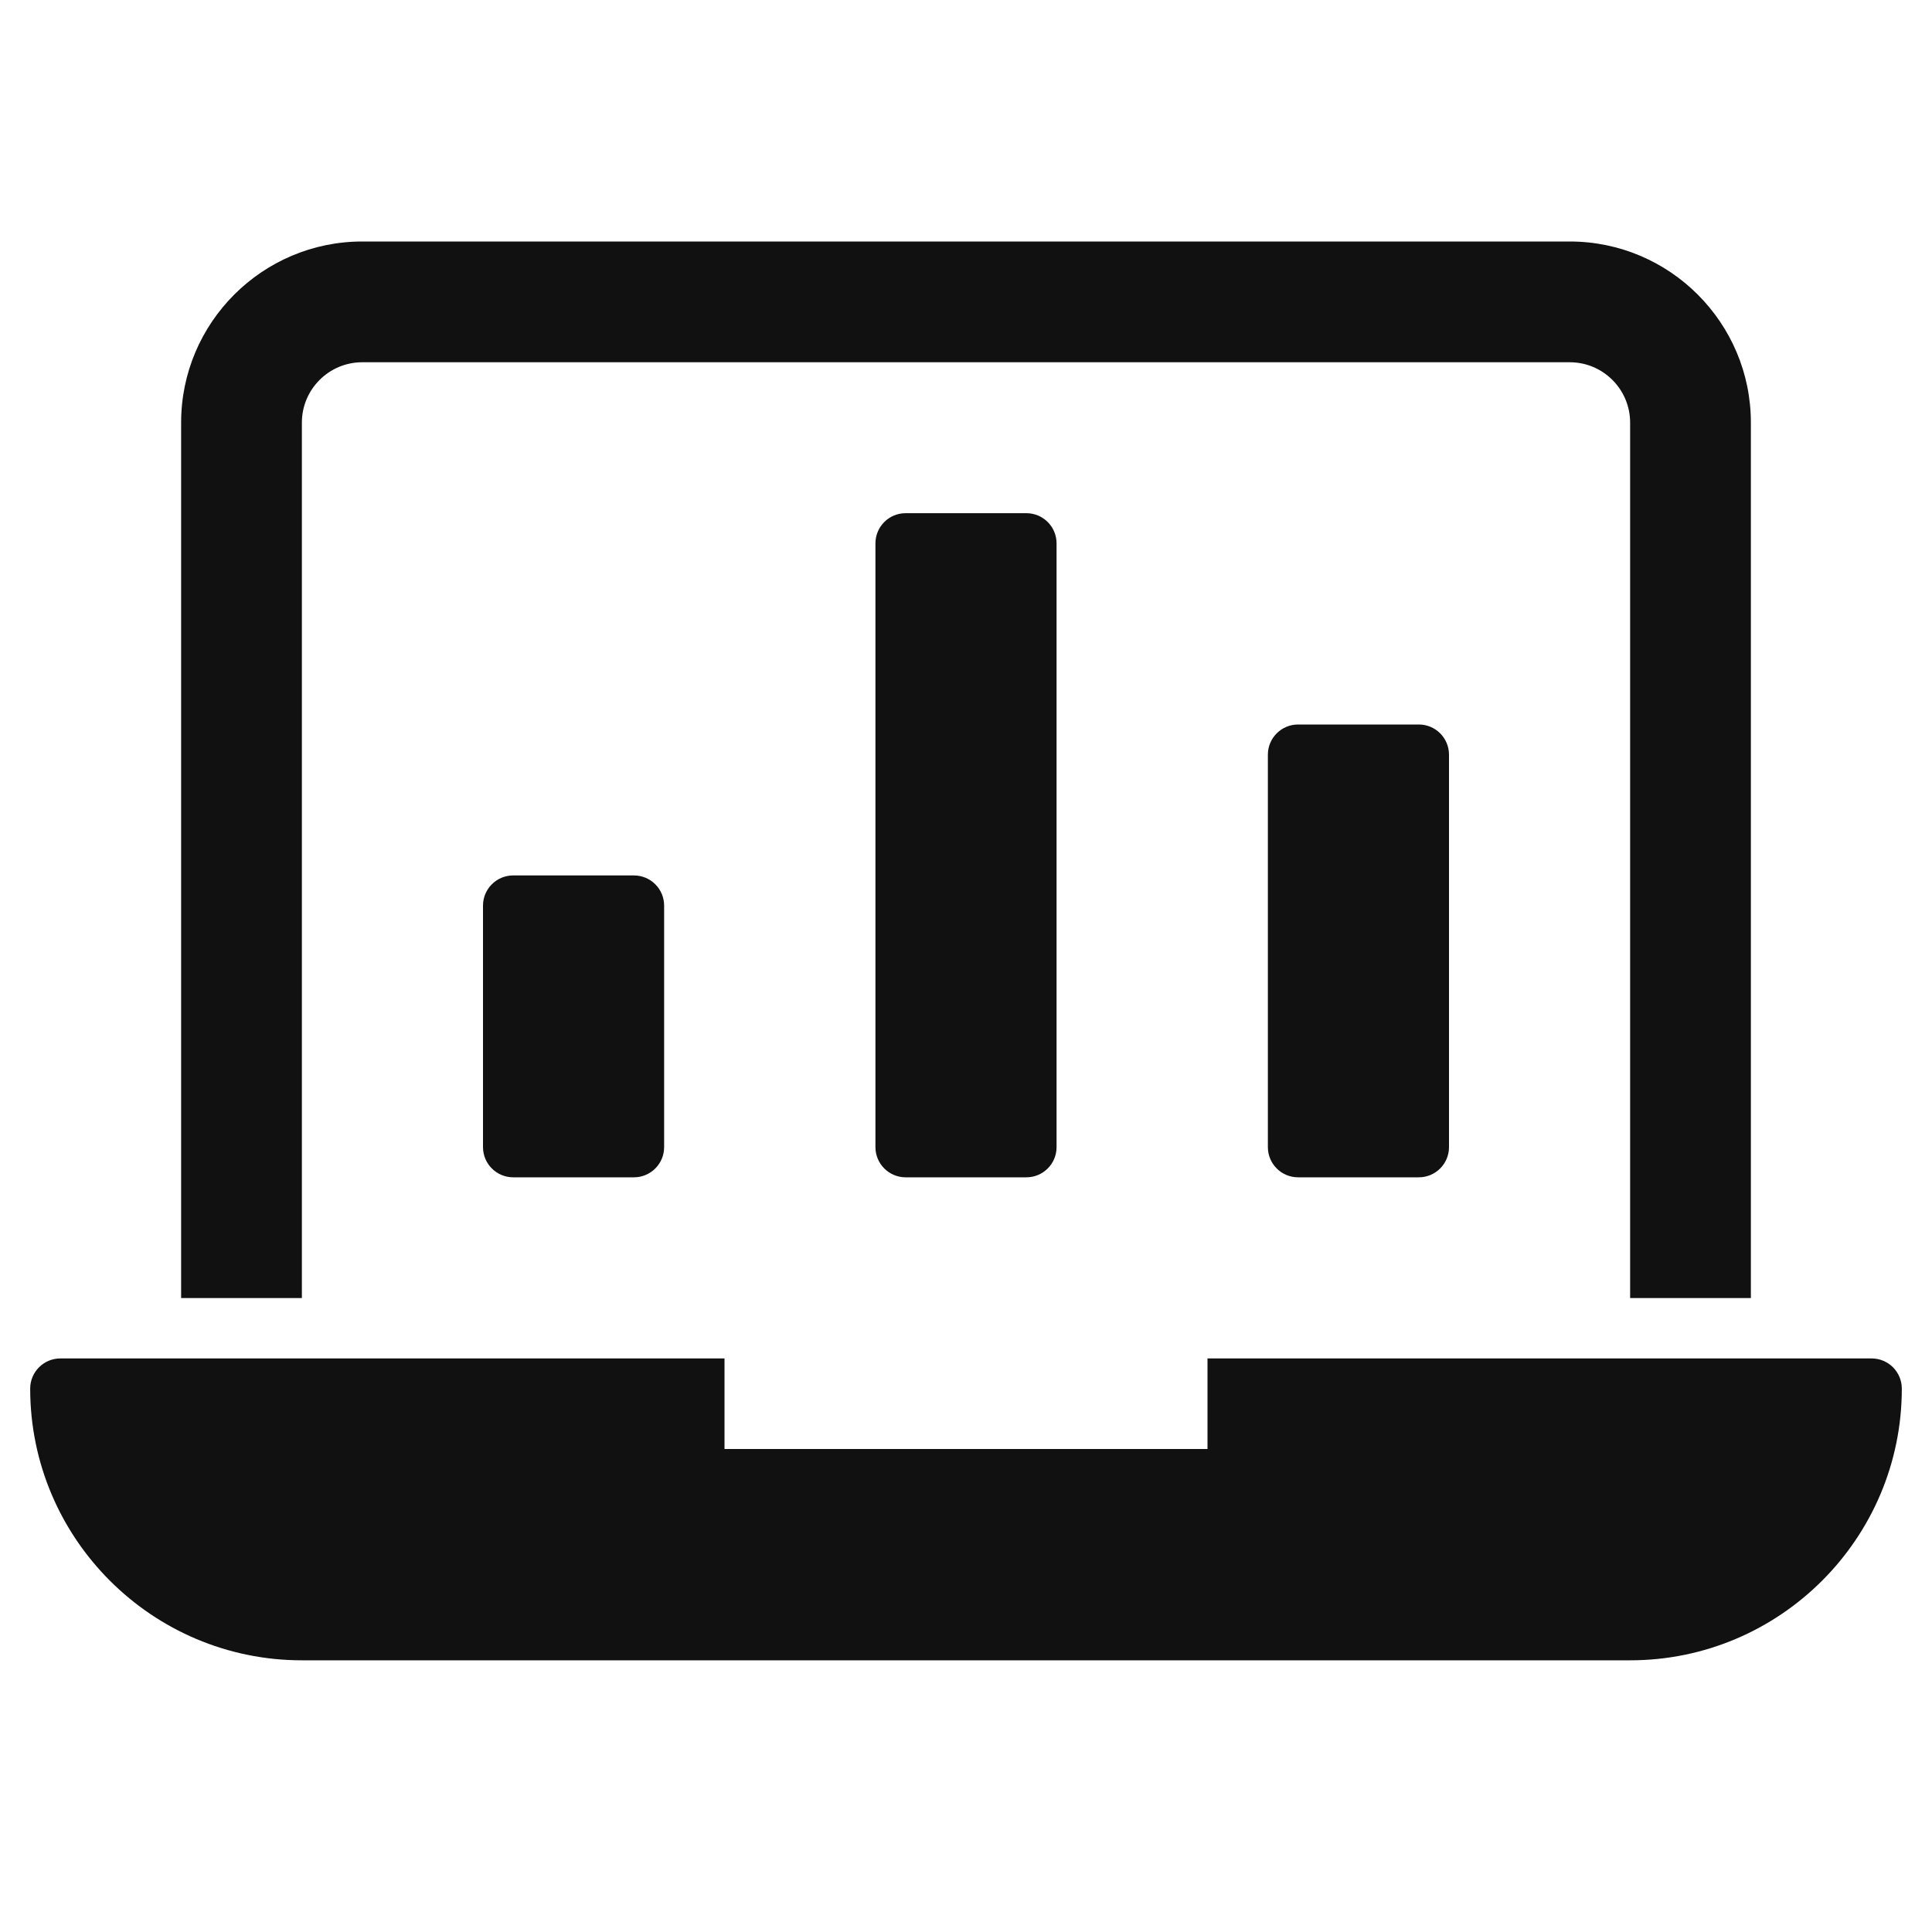 <svg xmlns="http://www.w3.org/2000/svg" viewBox="0 0 64 64" width="64" height="64"><g class="nc-icon-wrapper" stroke="none" fill="#111111"><path data-color="color-2" d="M30,17c-0.552,0-1,0.447-1,1v20c0,0.553,0.448,1,1,1h4c0.552,0,1-0.447,1-1V18 c0-0.553-0.448-1-1-1H30z"></path> <path data-color="color-2" d="M17,29c-0.552,0-1,0.447-1,1v8c0,0.553,0.448,1,1,1h4c0.552,0,1-0.447,1-1v-8 c0-0.553-0.448-1-1-1H17z"></path> <path data-color="color-2" d="M43,24c-0.552,0-1,0.447-1,1v13c0,0.553,0.448,1,1,1h4c0.552,0,1-0.447,1-1V25 c0-0.553-0.448-1-1-1H43z"></path> <path fill="#111111" d="M10,14c0-1.103,0.897-2,2-2h40c1.103,0,2,0.897,2,2v29h4V14c0-3.309-2.691-6-6-6H12c-3.309,0-6,2.691-6,6v29 h4V14z"></path> <path fill="#111111" d="M62,45H40v3H24v-3H2c-0.553,0-1,0.448-1,1c0,4.962,4.037,9,9,9h44c4.963,0,9-4.038,9-9 C63,45.448,62.553,45,62,45z"></path></g></svg>